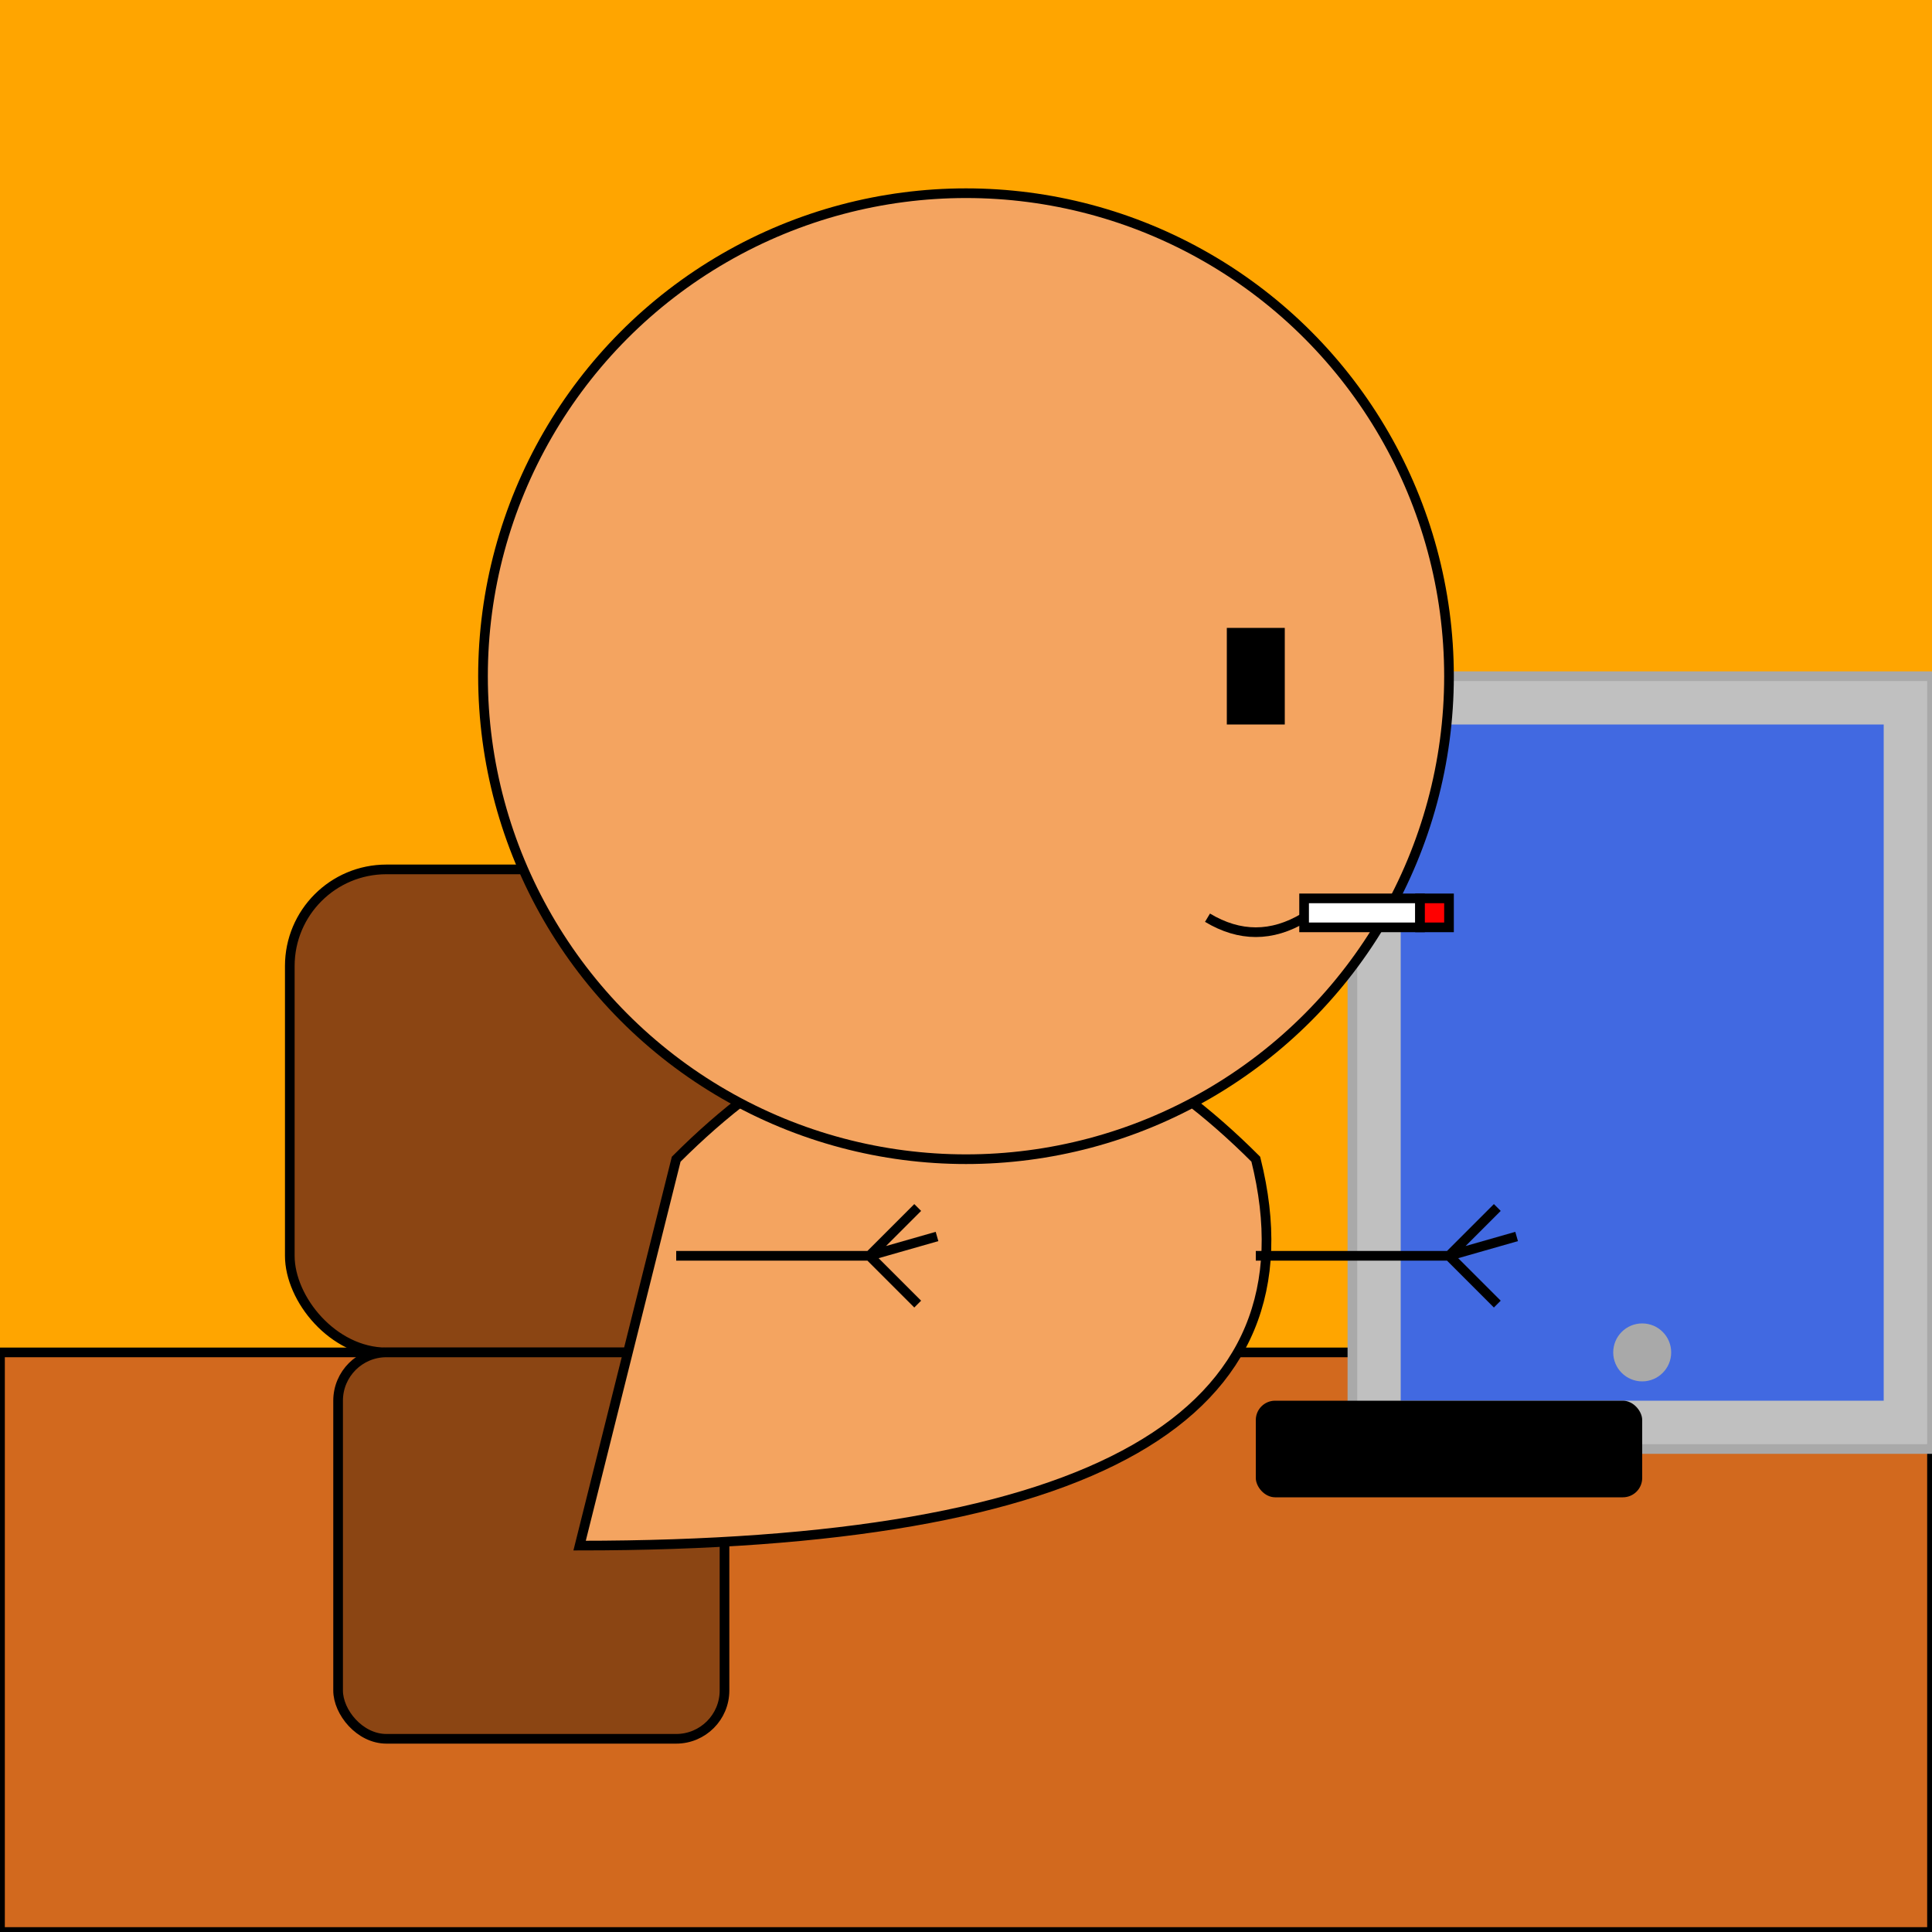 <svg xmlns="http://www.w3.org/2000/svg" viewBox="0 0 200 200"><path fill="orange" d="M0 0h200v200H0z"/><path fill="#D2691E" stroke="#000" d="M0 140h200v60H0z"/><rect x="30" y="90" width="50" height="50" rx="10" fill="#8B4513" stroke="#000"/><rect x="35" y="140" width="40" height="40" rx="5" fill="#8B4513" stroke="#000"/><path d="M70 120c20-20 40-20 60 0q10 40-70 40Z" fill="#F4A460" stroke="#000"/><path fill="silver" stroke="#A9A9A9" d="M140 70h60v80h-60z"/><path fill="#4169E1" d="M145 75h50v70h-50z"/><circle cx="170" cy="140" r="3" fill="#A9A9A9"/><rect x="130" y="145" width="40" height="10" rx="2" ry="2"/><path stroke="#000" d="M70 130h20M90 130l5-5M90 130l5 5M90 130l7-2M130 130h20M150 130l5-5M150 130l5 5M150 130l7-2"/><circle cx="100" cy="70" r="50" fill="#F4A460" stroke="#000"/><path d="M127 65h6v10h-6z"/><path d="M125 95q5 3 10 0" fill="none" stroke="#000"/><path fill="#fff" stroke="#000" d="M135 93h12v3h-12z"/><path fill="red" stroke="#000" d="M147 93h3v3h-3z"/></svg>